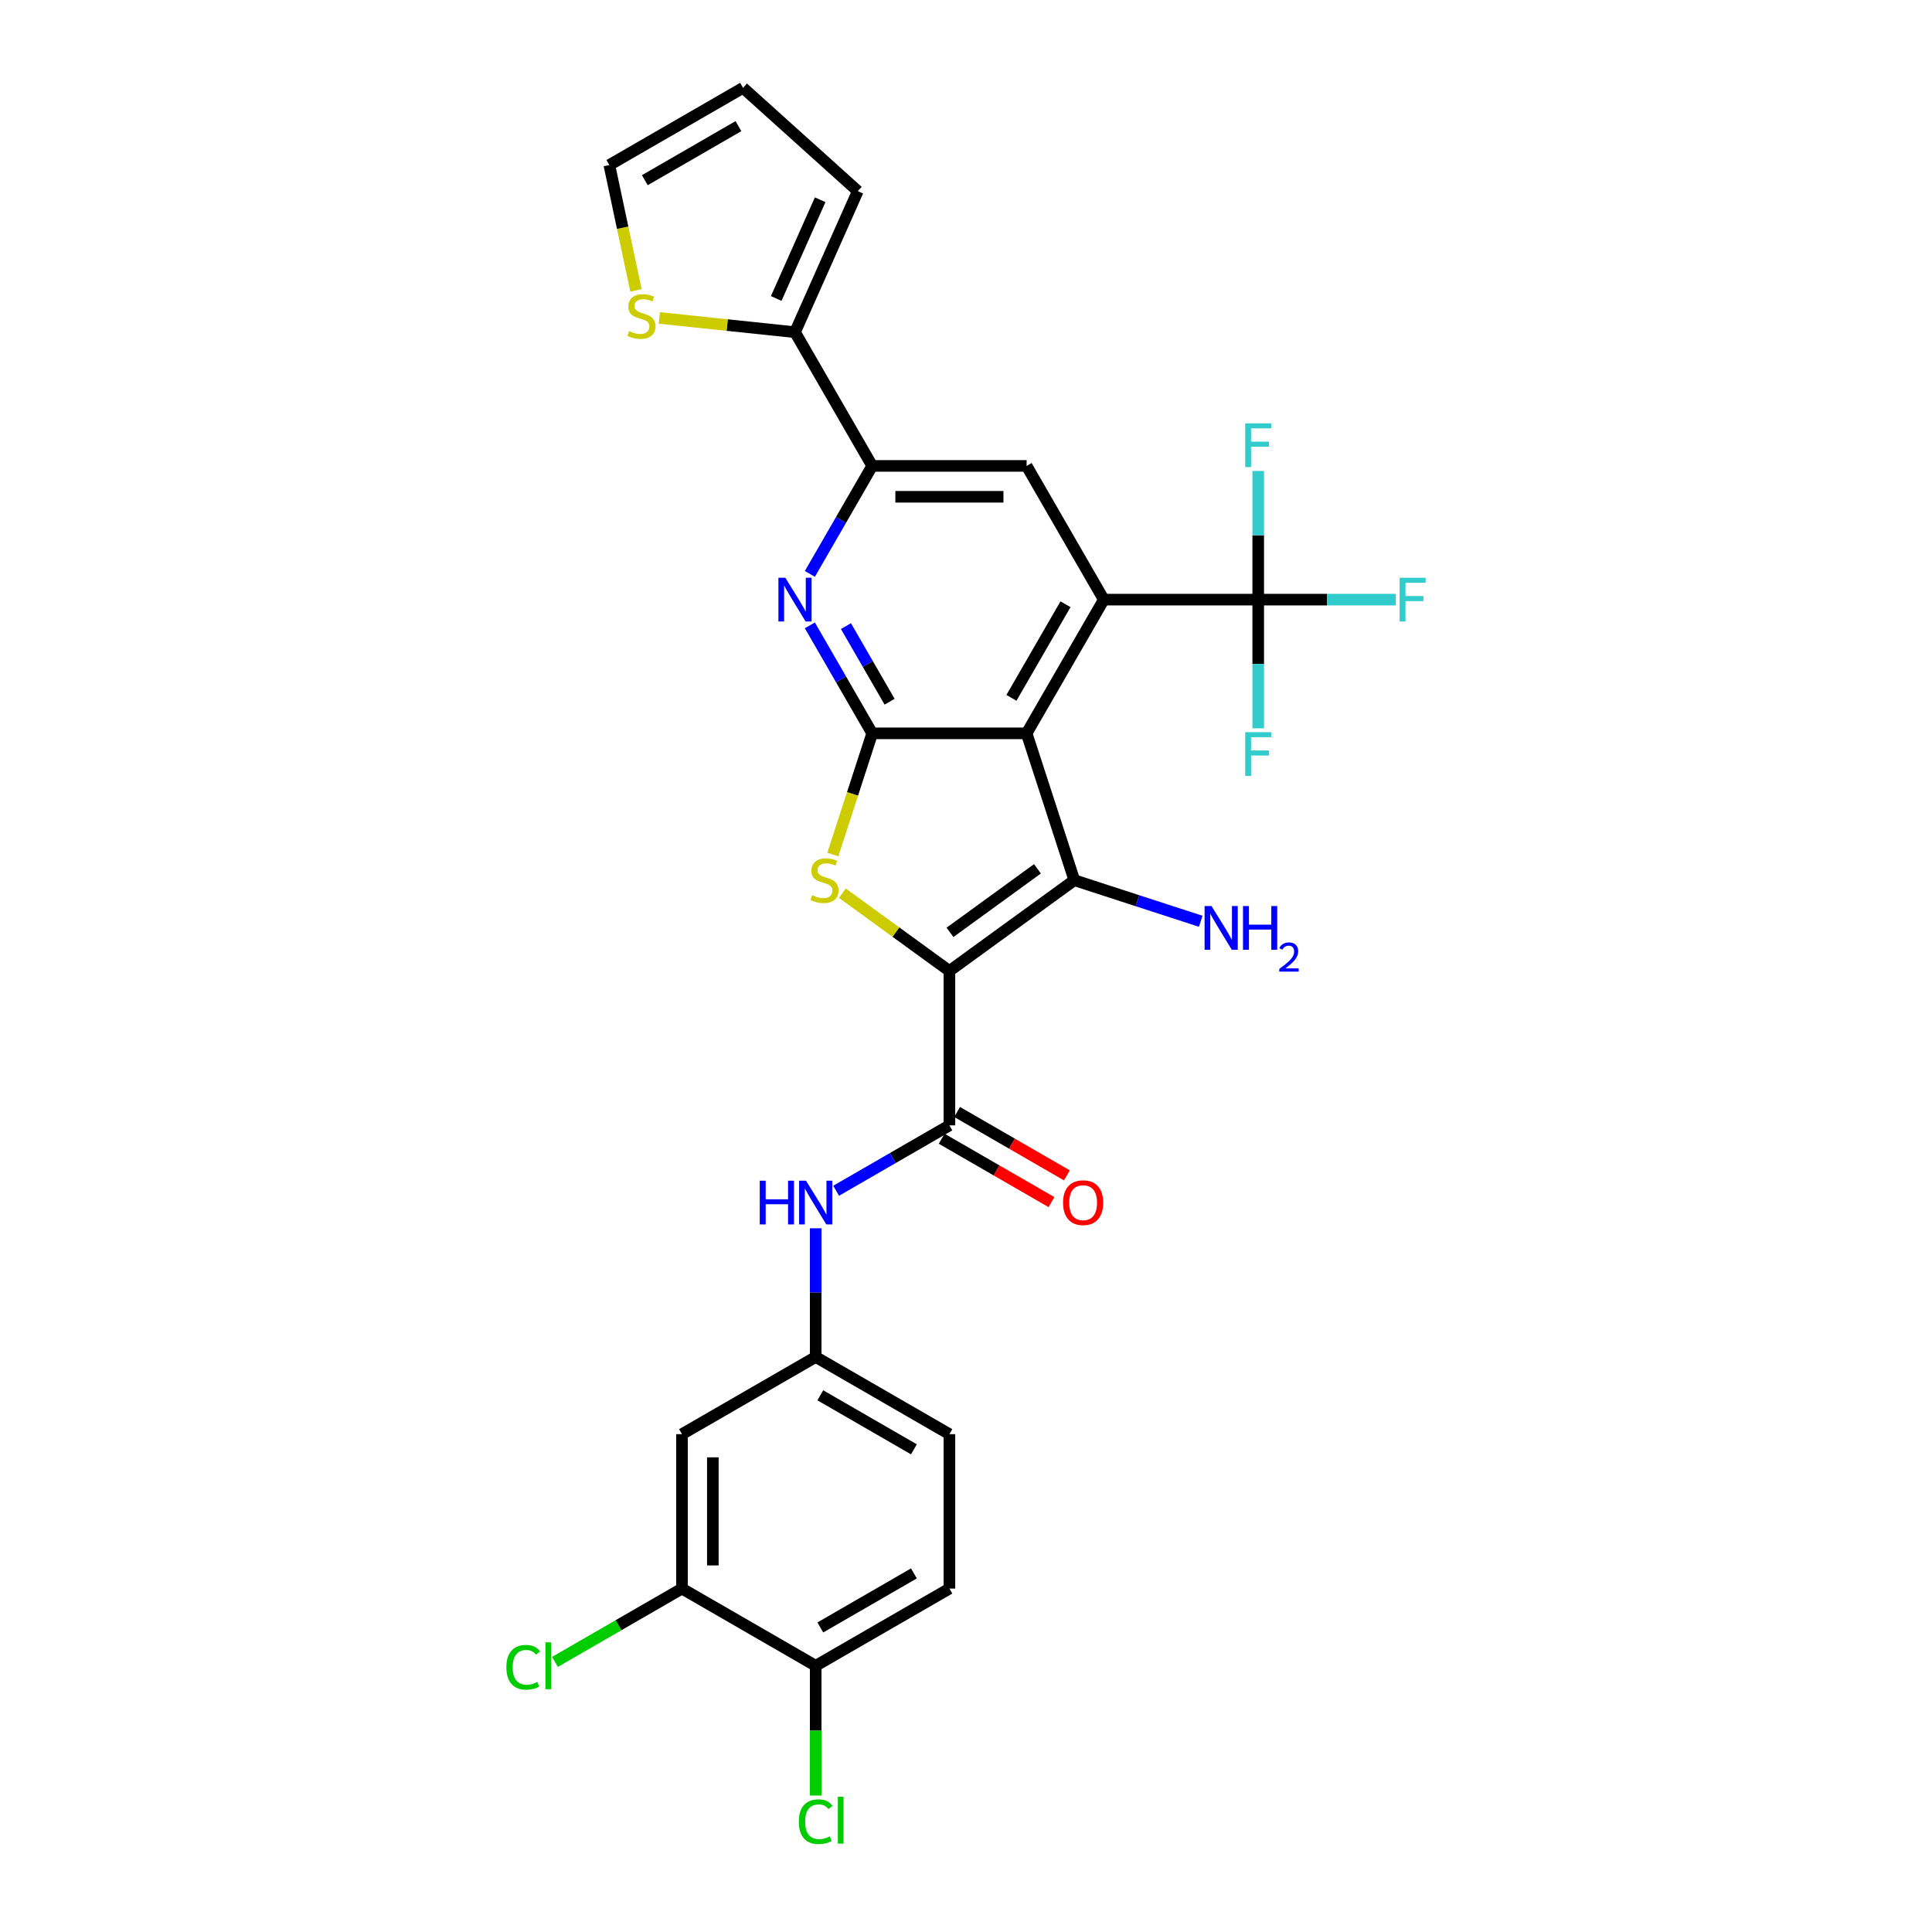 <?xml version='1.0' encoding='iso-8859-1'?>
<svg version='1.1' baseProfile='full'
              xmlns='http://www.w3.org/2000/svg'
                      xmlns:rdkit='http://www.rdkit.org/xml'
                      xmlns:xlink='http://www.w3.org/1999/xlink'
                  xml:space='preserve'
width='1000px' height='1000px' viewBox='0 0 1000 1000'>
<!-- END OF HEADER -->
<rect style='opacity:1.0;fill:#FFFFFF;stroke:none' width='1000' height='1000' x='0' y='0'> </rect>
<path class='bond-1' d='M 491.412,502.565 L 556.068,455.589' style='fill:none;fill-rule:evenodd;stroke:#000000;stroke-width:6px;stroke-linecap:butt;stroke-linejoin:miter;stroke-opacity:1' />
<path class='bond-1' d='M 491.715,482.587 L 536.975,449.704' style='fill:none;fill-rule:evenodd;stroke:#000000;stroke-width:6px;stroke-linecap:butt;stroke-linejoin:miter;stroke-opacity:1' />
<path class='bond-3' d='M 491.412,502.565 L 463.711,482.439' style='fill:none;fill-rule:evenodd;stroke:#000000;stroke-width:6px;stroke-linecap:butt;stroke-linejoin:miter;stroke-opacity:1' />
<path class='bond-3' d='M 463.711,482.439 L 436.01,462.313' style='fill:none;fill-rule:evenodd;stroke:#CCCC00;stroke-width:6px;stroke-linecap:butt;stroke-linejoin:miter;stroke-opacity:1' />
<path class='bond-5' d='M 491.412,502.565 L 491.412,582.485' style='fill:none;fill-rule:evenodd;stroke:#000000;stroke-width:6px;stroke-linecap:butt;stroke-linejoin:miter;stroke-opacity:1' />
<path class='bond-0' d='M 531.372,379.581 L 556.068,455.589' style='fill:none;fill-rule:evenodd;stroke:#000000;stroke-width:6px;stroke-linecap:butt;stroke-linejoin:miter;stroke-opacity:1' />
<path class='bond-4' d='M 531.372,379.581 L 571.332,310.368' style='fill:none;fill-rule:evenodd;stroke:#000000;stroke-width:6px;stroke-linecap:butt;stroke-linejoin:miter;stroke-opacity:1' />
<path class='bond-4' d='M 523.523,361.207 L 551.495,312.758' style='fill:none;fill-rule:evenodd;stroke:#000000;stroke-width:6px;stroke-linecap:butt;stroke-linejoin:miter;stroke-opacity:1' />
<path class='bond-29' d='M 531.372,379.581 L 451.452,379.581' style='fill:none;fill-rule:evenodd;stroke:#000000;stroke-width:6px;stroke-linecap:butt;stroke-linejoin:miter;stroke-opacity:1' />
<path class='bond-17' d='M 556.068,455.589 L 588.782,466.219' style='fill:none;fill-rule:evenodd;stroke:#000000;stroke-width:6px;stroke-linecap:butt;stroke-linejoin:miter;stroke-opacity:1' />
<path class='bond-17' d='M 588.782,466.219 L 621.495,476.848' style='fill:none;fill-rule:evenodd;stroke:#0000FF;stroke-width:6px;stroke-linecap:butt;stroke-linejoin:miter;stroke-opacity:1' />
<path class='bond-2' d='M 451.452,379.581 L 441.261,410.944' style='fill:none;fill-rule:evenodd;stroke:#000000;stroke-width:6px;stroke-linecap:butt;stroke-linejoin:miter;stroke-opacity:1' />
<path class='bond-2' d='M 441.261,410.944 L 431.071,442.307' style='fill:none;fill-rule:evenodd;stroke:#CCCC00;stroke-width:6px;stroke-linecap:butt;stroke-linejoin:miter;stroke-opacity:1' />
<path class='bond-6' d='M 451.452,379.581 L 435.315,351.632' style='fill:none;fill-rule:evenodd;stroke:#000000;stroke-width:6px;stroke-linecap:butt;stroke-linejoin:miter;stroke-opacity:1' />
<path class='bond-6' d='M 435.315,351.632 L 419.179,323.683' style='fill:none;fill-rule:evenodd;stroke:#0000FF;stroke-width:6px;stroke-linecap:butt;stroke-linejoin:miter;stroke-opacity:1' />
<path class='bond-6' d='M 460.453,363.204 L 449.158,343.64' style='fill:none;fill-rule:evenodd;stroke:#000000;stroke-width:6px;stroke-linecap:butt;stroke-linejoin:miter;stroke-opacity:1' />
<path class='bond-6' d='M 449.158,343.64 L 437.862,324.075' style='fill:none;fill-rule:evenodd;stroke:#0000FF;stroke-width:6px;stroke-linecap:butt;stroke-linejoin:miter;stroke-opacity:1' />
<path class='bond-7' d='M 571.332,310.368 L 651.252,310.368' style='fill:none;fill-rule:evenodd;stroke:#000000;stroke-width:6px;stroke-linecap:butt;stroke-linejoin:miter;stroke-opacity:1' />
<path class='bond-9' d='M 571.332,310.368 L 531.372,241.155' style='fill:none;fill-rule:evenodd;stroke:#000000;stroke-width:6px;stroke-linecap:butt;stroke-linejoin:miter;stroke-opacity:1' />
<path class='bond-11' d='M 491.412,582.485 L 462.096,599.411' style='fill:none;fill-rule:evenodd;stroke:#000000;stroke-width:6px;stroke-linecap:butt;stroke-linejoin:miter;stroke-opacity:1' />
<path class='bond-11' d='M 462.096,599.411 L 432.78,616.336' style='fill:none;fill-rule:evenodd;stroke:#0000FF;stroke-width:6px;stroke-linecap:butt;stroke-linejoin:miter;stroke-opacity:1' />
<path class='bond-16' d='M 487.416,589.407 L 515.828,605.811' style='fill:none;fill-rule:evenodd;stroke:#000000;stroke-width:6px;stroke-linecap:butt;stroke-linejoin:miter;stroke-opacity:1' />
<path class='bond-16' d='M 515.828,605.811 L 544.241,622.215' style='fill:none;fill-rule:evenodd;stroke:#FF0000;stroke-width:6px;stroke-linecap:butt;stroke-linejoin:miter;stroke-opacity:1' />
<path class='bond-16' d='M 495.408,575.564 L 523.82,591.968' style='fill:none;fill-rule:evenodd;stroke:#000000;stroke-width:6px;stroke-linecap:butt;stroke-linejoin:miter;stroke-opacity:1' />
<path class='bond-16' d='M 523.82,591.968 L 552.233,608.372' style='fill:none;fill-rule:evenodd;stroke:#FF0000;stroke-width:6px;stroke-linecap:butt;stroke-linejoin:miter;stroke-opacity:1' />
<path class='bond-8' d='M 419.179,297.053 L 435.315,269.104' style='fill:none;fill-rule:evenodd;stroke:#0000FF;stroke-width:6px;stroke-linecap:butt;stroke-linejoin:miter;stroke-opacity:1' />
<path class='bond-8' d='M 435.315,269.104 L 451.452,241.155' style='fill:none;fill-rule:evenodd;stroke:#000000;stroke-width:6px;stroke-linecap:butt;stroke-linejoin:miter;stroke-opacity:1' />
<path class='bond-22' d='M 651.252,310.368 L 686.848,310.368' style='fill:none;fill-rule:evenodd;stroke:#000000;stroke-width:6px;stroke-linecap:butt;stroke-linejoin:miter;stroke-opacity:1' />
<path class='bond-22' d='M 686.848,310.368 L 722.445,310.368' style='fill:none;fill-rule:evenodd;stroke:#33CCCC;stroke-width:6px;stroke-linecap:butt;stroke-linejoin:miter;stroke-opacity:1' />
<path class='bond-23' d='M 651.252,310.368 L 651.252,277.065' style='fill:none;fill-rule:evenodd;stroke:#000000;stroke-width:6px;stroke-linecap:butt;stroke-linejoin:miter;stroke-opacity:1' />
<path class='bond-23' d='M 651.252,277.065 L 651.252,243.762' style='fill:none;fill-rule:evenodd;stroke:#33CCCC;stroke-width:6px;stroke-linecap:butt;stroke-linejoin:miter;stroke-opacity:1' />
<path class='bond-24' d='M 651.252,310.368 L 651.252,343.671' style='fill:none;fill-rule:evenodd;stroke:#000000;stroke-width:6px;stroke-linecap:butt;stroke-linejoin:miter;stroke-opacity:1' />
<path class='bond-24' d='M 651.252,343.671 L 651.252,376.973' style='fill:none;fill-rule:evenodd;stroke:#33CCCC;stroke-width:6px;stroke-linecap:butt;stroke-linejoin:miter;stroke-opacity:1' />
<path class='bond-10' d='M 451.452,241.155 L 411.492,171.942' style='fill:none;fill-rule:evenodd;stroke:#000000;stroke-width:6px;stroke-linecap:butt;stroke-linejoin:miter;stroke-opacity:1' />
<path class='bond-30' d='M 451.452,241.155 L 531.372,241.155' style='fill:none;fill-rule:evenodd;stroke:#000000;stroke-width:6px;stroke-linecap:butt;stroke-linejoin:miter;stroke-opacity:1' />
<path class='bond-30' d='M 463.44,257.139 L 519.384,257.139' style='fill:none;fill-rule:evenodd;stroke:#000000;stroke-width:6px;stroke-linecap:butt;stroke-linejoin:miter;stroke-opacity:1' />
<path class='bond-12' d='M 411.492,171.942 L 376.378,168.252' style='fill:none;fill-rule:evenodd;stroke:#000000;stroke-width:6px;stroke-linecap:butt;stroke-linejoin:miter;stroke-opacity:1' />
<path class='bond-12' d='M 376.378,168.252 L 341.264,164.561' style='fill:none;fill-rule:evenodd;stroke:#CCCC00;stroke-width:6px;stroke-linecap:butt;stroke-linejoin:miter;stroke-opacity:1' />
<path class='bond-19' d='M 411.492,171.942 L 443.998,98.931' style='fill:none;fill-rule:evenodd;stroke:#000000;stroke-width:6px;stroke-linecap:butt;stroke-linejoin:miter;stroke-opacity:1' />
<path class='bond-19' d='M 401.765,154.489 L 424.52,103.382' style='fill:none;fill-rule:evenodd;stroke:#000000;stroke-width:6px;stroke-linecap:butt;stroke-linejoin:miter;stroke-opacity:1' />
<path class='bond-15' d='M 422.199,635.76 L 422.199,669.063' style='fill:none;fill-rule:evenodd;stroke:#0000FF;stroke-width:6px;stroke-linecap:butt;stroke-linejoin:miter;stroke-opacity:1' />
<path class='bond-15' d='M 422.199,669.063 L 422.199,702.366' style='fill:none;fill-rule:evenodd;stroke:#000000;stroke-width:6px;stroke-linecap:butt;stroke-linejoin:miter;stroke-opacity:1' />
<path class='bond-20' d='M 329.186,150.306 L 322.289,117.86' style='fill:none;fill-rule:evenodd;stroke:#CCCC00;stroke-width:6px;stroke-linecap:butt;stroke-linejoin:miter;stroke-opacity:1' />
<path class='bond-20' d='M 322.289,117.86 L 315.393,85.415' style='fill:none;fill-rule:evenodd;stroke:#000000;stroke-width:6px;stroke-linecap:butt;stroke-linejoin:miter;stroke-opacity:1' />
<path class='bond-13' d='M 352.986,822.246 L 352.986,742.326' style='fill:none;fill-rule:evenodd;stroke:#000000;stroke-width:6px;stroke-linecap:butt;stroke-linejoin:miter;stroke-opacity:1' />
<path class='bond-13' d='M 368.97,810.258 L 368.97,754.314' style='fill:none;fill-rule:evenodd;stroke:#000000;stroke-width:6px;stroke-linecap:butt;stroke-linejoin:miter;stroke-opacity:1' />
<path class='bond-26' d='M 352.986,822.246 L 320.114,841.224' style='fill:none;fill-rule:evenodd;stroke:#000000;stroke-width:6px;stroke-linecap:butt;stroke-linejoin:miter;stroke-opacity:1' />
<path class='bond-26' d='M 320.114,841.224 L 287.242,860.203' style='fill:none;fill-rule:evenodd;stroke:#00CC00;stroke-width:6px;stroke-linecap:butt;stroke-linejoin:miter;stroke-opacity:1' />
<path class='bond-31' d='M 352.986,822.246 L 422.199,862.206' style='fill:none;fill-rule:evenodd;stroke:#000000;stroke-width:6px;stroke-linecap:butt;stroke-linejoin:miter;stroke-opacity:1' />
<path class='bond-14' d='M 352.986,742.326 L 422.199,702.366' style='fill:none;fill-rule:evenodd;stroke:#000000;stroke-width:6px;stroke-linecap:butt;stroke-linejoin:miter;stroke-opacity:1' />
<path class='bond-27' d='M 422.199,702.366 L 491.412,742.326' style='fill:none;fill-rule:evenodd;stroke:#000000;stroke-width:6px;stroke-linecap:butt;stroke-linejoin:miter;stroke-opacity:1' />
<path class='bond-27' d='M 424.589,722.202 L 473.038,750.174' style='fill:none;fill-rule:evenodd;stroke:#000000;stroke-width:6px;stroke-linecap:butt;stroke-linejoin:miter;stroke-opacity:1' />
<path class='bond-18' d='M 422.199,862.206 L 491.412,822.246' style='fill:none;fill-rule:evenodd;stroke:#000000;stroke-width:6px;stroke-linecap:butt;stroke-linejoin:miter;stroke-opacity:1' />
<path class='bond-18' d='M 424.589,842.369 L 473.038,814.397' style='fill:none;fill-rule:evenodd;stroke:#000000;stroke-width:6px;stroke-linecap:butt;stroke-linejoin:miter;stroke-opacity:1' />
<path class='bond-28' d='M 422.199,862.206 L 422.199,895.788' style='fill:none;fill-rule:evenodd;stroke:#000000;stroke-width:6px;stroke-linecap:butt;stroke-linejoin:miter;stroke-opacity:1' />
<path class='bond-28' d='M 422.199,895.788 L 422.199,929.371' style='fill:none;fill-rule:evenodd;stroke:#00CC00;stroke-width:6px;stroke-linecap:butt;stroke-linejoin:miter;stroke-opacity:1' />
<path class='bond-21' d='M 443.998,98.931 L 384.606,45.455' style='fill:none;fill-rule:evenodd;stroke:#000000;stroke-width:6px;stroke-linecap:butt;stroke-linejoin:miter;stroke-opacity:1' />
<path class='bond-32' d='M 315.393,85.415 L 384.606,45.455' style='fill:none;fill-rule:evenodd;stroke:#000000;stroke-width:6px;stroke-linecap:butt;stroke-linejoin:miter;stroke-opacity:1' />
<path class='bond-32' d='M 333.767,93.263 L 382.216,65.291' style='fill:none;fill-rule:evenodd;stroke:#000000;stroke-width:6px;stroke-linecap:butt;stroke-linejoin:miter;stroke-opacity:1' />
<path class='bond-25' d='M 491.412,822.246 L 491.412,742.326' style='fill:none;fill-rule:evenodd;stroke:#000000;stroke-width:6px;stroke-linecap:butt;stroke-linejoin:miter;stroke-opacity:1' />
<path  class='atom-4' d='M 420.361 463.358
Q 420.617 463.453, 421.672 463.901
Q 422.727 464.349, 423.878 464.636
Q 425.061 464.892, 426.211 464.892
Q 428.353 464.892, 429.6 463.869
Q 430.847 462.814, 430.847 460.992
Q 430.847 459.745, 430.207 458.978
Q 429.6 458.211, 428.641 457.795
Q 427.682 457.38, 426.084 456.9
Q 424.07 456.293, 422.855 455.717
Q 421.672 455.142, 420.809 453.927
Q 419.978 452.712, 419.978 450.666
Q 419.978 447.821, 421.896 446.063
Q 423.846 444.305, 427.682 444.305
Q 430.303 444.305, 433.276 445.551
L 432.541 448.013
Q 429.824 446.894, 427.778 446.894
Q 425.572 446.894, 424.357 447.821
Q 423.143 448.716, 423.174 450.283
Q 423.174 451.497, 423.782 452.233
Q 424.421 452.968, 425.316 453.384
Q 426.243 453.799, 427.778 454.279
Q 429.824 454.918, 431.039 455.557
Q 432.253 456.197, 433.117 457.507
Q 434.012 458.786, 434.012 460.992
Q 434.012 464.125, 431.902 465.819
Q 429.824 467.481, 426.339 467.481
Q 424.325 467.481, 422.791 467.034
Q 421.288 466.618, 419.498 465.883
L 420.361 463.358
' fill='#CCCC00'/>
<path  class='atom-7' d='M 406.489 299.051
L 413.905 311.039
Q 414.64 312.222, 415.823 314.364
Q 417.006 316.506, 417.07 316.634
L 417.07 299.051
L 420.075 299.051
L 420.075 321.685
L 416.974 321.685
L 409.014 308.578
Q 408.087 307.043, 407.096 305.285
Q 406.137 303.527, 405.849 302.983
L 405.849 321.685
L 402.908 321.685
L 402.908 299.051
L 406.489 299.051
' fill='#0000FF'/>
<path  class='atom-12' d='M 393.252 611.129
L 396.321 611.129
L 396.321 620.751
L 407.893 620.751
L 407.893 611.129
L 410.962 611.129
L 410.962 633.762
L 407.893 633.762
L 407.893 623.309
L 396.321 623.309
L 396.321 633.762
L 393.252 633.762
L 393.252 611.129
' fill='#0000FF'/>
<path  class='atom-12' d='M 417.196 611.129
L 424.612 623.117
Q 425.348 624.3, 426.53 626.441
Q 427.713 628.583, 427.777 628.711
L 427.777 611.129
L 430.782 611.129
L 430.782 633.762
L 427.681 633.762
L 419.721 620.655
Q 418.794 619.121, 417.803 617.362
Q 416.844 615.604, 416.556 615.061
L 416.556 633.762
L 413.615 633.762
L 413.615 611.129
L 417.196 611.129
' fill='#0000FF'/>
<path  class='atom-13' d='M 325.616 171.357
Q 325.871 171.452, 326.926 171.9
Q 327.981 172.348, 329.132 172.635
Q 330.315 172.891, 331.466 172.891
Q 333.608 172.891, 334.854 171.868
Q 336.101 170.813, 336.101 168.991
Q 336.101 167.744, 335.462 166.977
Q 334.854 166.21, 333.895 165.794
Q 332.936 165.378, 331.338 164.899
Q 329.324 164.292, 328.109 163.716
Q 326.926 163.141, 326.063 161.926
Q 325.232 160.711, 325.232 158.665
Q 325.232 155.82, 327.15 154.062
Q 329.1 152.304, 332.936 152.304
Q 335.558 152.304, 338.531 153.55
L 337.795 156.012
Q 335.078 154.893, 333.032 154.893
Q 330.826 154.893, 329.612 155.82
Q 328.397 156.715, 328.429 158.282
Q 328.429 159.496, 329.036 160.232
Q 329.676 160.967, 330.571 161.382
Q 331.498 161.798, 333.032 162.278
Q 335.078 162.917, 336.293 163.556
Q 337.508 164.196, 338.371 165.506
Q 339.266 166.785, 339.266 168.991
Q 339.266 172.124, 337.156 173.818
Q 335.078 175.48, 331.594 175.48
Q 329.58 175.48, 328.045 175.033
Q 326.543 174.617, 324.752 173.882
L 325.616 171.357
' fill='#CCCC00'/>
<path  class='atom-17' d='M 550.235 622.509
Q 550.235 617.075, 552.92 614.038
Q 555.606 611.001, 560.624 611.001
Q 565.643 611.001, 568.329 614.038
Q 571.014 617.075, 571.014 622.509
Q 571.014 628.008, 568.297 631.141
Q 565.58 634.242, 560.624 634.242
Q 555.637 634.242, 552.92 631.141
Q 550.235 628.04, 550.235 622.509
M 560.624 631.684
Q 564.077 631.684, 565.931 629.382
Q 567.817 627.049, 567.817 622.509
Q 567.817 618.066, 565.931 615.828
Q 564.077 613.558, 560.624 613.558
Q 557.172 613.558, 555.286 615.796
Q 553.432 618.034, 553.432 622.509
Q 553.432 627.081, 555.286 629.382
Q 557.172 631.684, 560.624 631.684
' fill='#FF0000'/>
<path  class='atom-18' d='M 627.074 468.969
L 634.491 480.957
Q 635.226 482.14, 636.409 484.282
Q 637.591 486.424, 637.655 486.552
L 637.655 468.969
L 640.66 468.969
L 640.66 491.603
L 637.559 491.603
L 629.599 478.496
Q 628.672 476.961, 627.681 475.203
Q 626.722 473.445, 626.435 472.901
L 626.435 491.603
L 623.494 491.603
L 623.494 468.969
L 627.074 468.969
' fill='#0000FF'/>
<path  class='atom-18' d='M 643.378 468.969
L 646.447 468.969
L 646.447 478.592
L 658.019 478.592
L 658.019 468.969
L 661.088 468.969
L 661.088 491.603
L 658.019 491.603
L 658.019 481.149
L 646.447 481.149
L 646.447 491.603
L 643.378 491.603
L 643.378 468.969
' fill='#0000FF'/>
<path  class='atom-18' d='M 662.185 490.809
Q 662.734 489.395, 664.042 488.614
Q 665.35 487.813, 667.164 487.813
Q 669.422 487.813, 670.688 489.036
Q 671.954 490.26, 671.954 492.433
Q 671.954 494.649, 670.308 496.716
Q 668.684 498.784, 665.308 501.231
L 672.207 501.231
L 672.207 502.919
L 662.143 502.919
L 662.143 501.506
Q 664.928 499.522, 666.574 498.046
Q 668.24 496.569, 669.042 495.239
Q 669.844 493.91, 669.844 492.539
Q 669.844 491.104, 669.127 490.302
Q 668.409 489.5, 667.164 489.5
Q 665.962 489.5, 665.16 489.986
Q 664.358 490.471, 663.789 491.547
L 662.185 490.809
' fill='#0000FF'/>
<path  class='atom-23' d='M 724.443 299.051
L 737.901 299.051
L 737.901 301.641
L 727.48 301.641
L 727.48 308.514
L 736.75 308.514
L 736.75 311.135
L 727.48 311.135
L 727.48 321.685
L 724.443 321.685
L 724.443 299.051
' fill='#33CCCC'/>
<path  class='atom-24' d='M 644.523 219.131
L 657.981 219.131
L 657.981 221.721
L 647.56 221.721
L 647.56 228.594
L 656.83 228.594
L 656.83 231.215
L 647.56 231.215
L 647.56 241.764
L 644.523 241.764
L 644.523 219.131
' fill='#33CCCC'/>
<path  class='atom-25' d='M 644.523 378.971
L 657.981 378.971
L 657.981 381.561
L 647.56 381.561
L 647.56 388.434
L 656.83 388.434
L 656.83 391.055
L 647.56 391.055
L 647.56 401.605
L 644.523 401.605
L 644.523 378.971
' fill='#33CCCC'/>
<path  class='atom-27' d='M 262.099 862.989
Q 262.099 857.363, 264.72 854.422
Q 267.373 851.448, 272.392 851.448
Q 277.06 851.448, 279.553 854.741
L 277.443 856.467
Q 275.621 854.07, 272.392 854.07
Q 268.972 854.07, 267.15 856.372
Q 265.359 858.641, 265.359 862.989
Q 265.359 867.464, 267.214 869.766
Q 269.1 872.068, 272.744 872.068
Q 275.238 872.068, 278.147 870.565
L 279.042 872.963
Q 277.859 873.73, 276.069 874.178
Q 274.279 874.625, 272.297 874.625
Q 267.373 874.625, 264.72 871.62
Q 262.099 868.615, 262.099 862.989
' fill='#00CC00'/>
<path  class='atom-27' d='M 282.303 850.074
L 285.244 850.074
L 285.244 874.338
L 282.303 874.338
L 282.303 850.074
' fill='#00CC00'/>
<path  class='atom-29' d='M 413.471 942.909
Q 413.471 937.283, 416.093 934.342
Q 418.746 931.369, 423.765 931.369
Q 428.433 931.369, 430.926 934.661
L 428.816 936.388
Q 426.994 933.99, 423.765 933.99
Q 420.345 933.99, 418.522 936.292
Q 416.732 938.561, 416.732 942.909
Q 416.732 947.385, 418.586 949.686
Q 420.473 951.988, 424.117 951.988
Q 426.61 951.988, 429.519 950.486
L 430.415 952.883
Q 429.232 953.65, 427.442 954.098
Q 425.651 954.545, 423.669 954.545
Q 418.746 954.545, 416.093 951.54
Q 413.471 948.535, 413.471 942.909
' fill='#00CC00'/>
<path  class='atom-29' d='M 433.675 929.994
L 436.616 929.994
L 436.616 954.258
L 433.675 954.258
L 433.675 929.994
' fill='#00CC00'/>
</svg>
